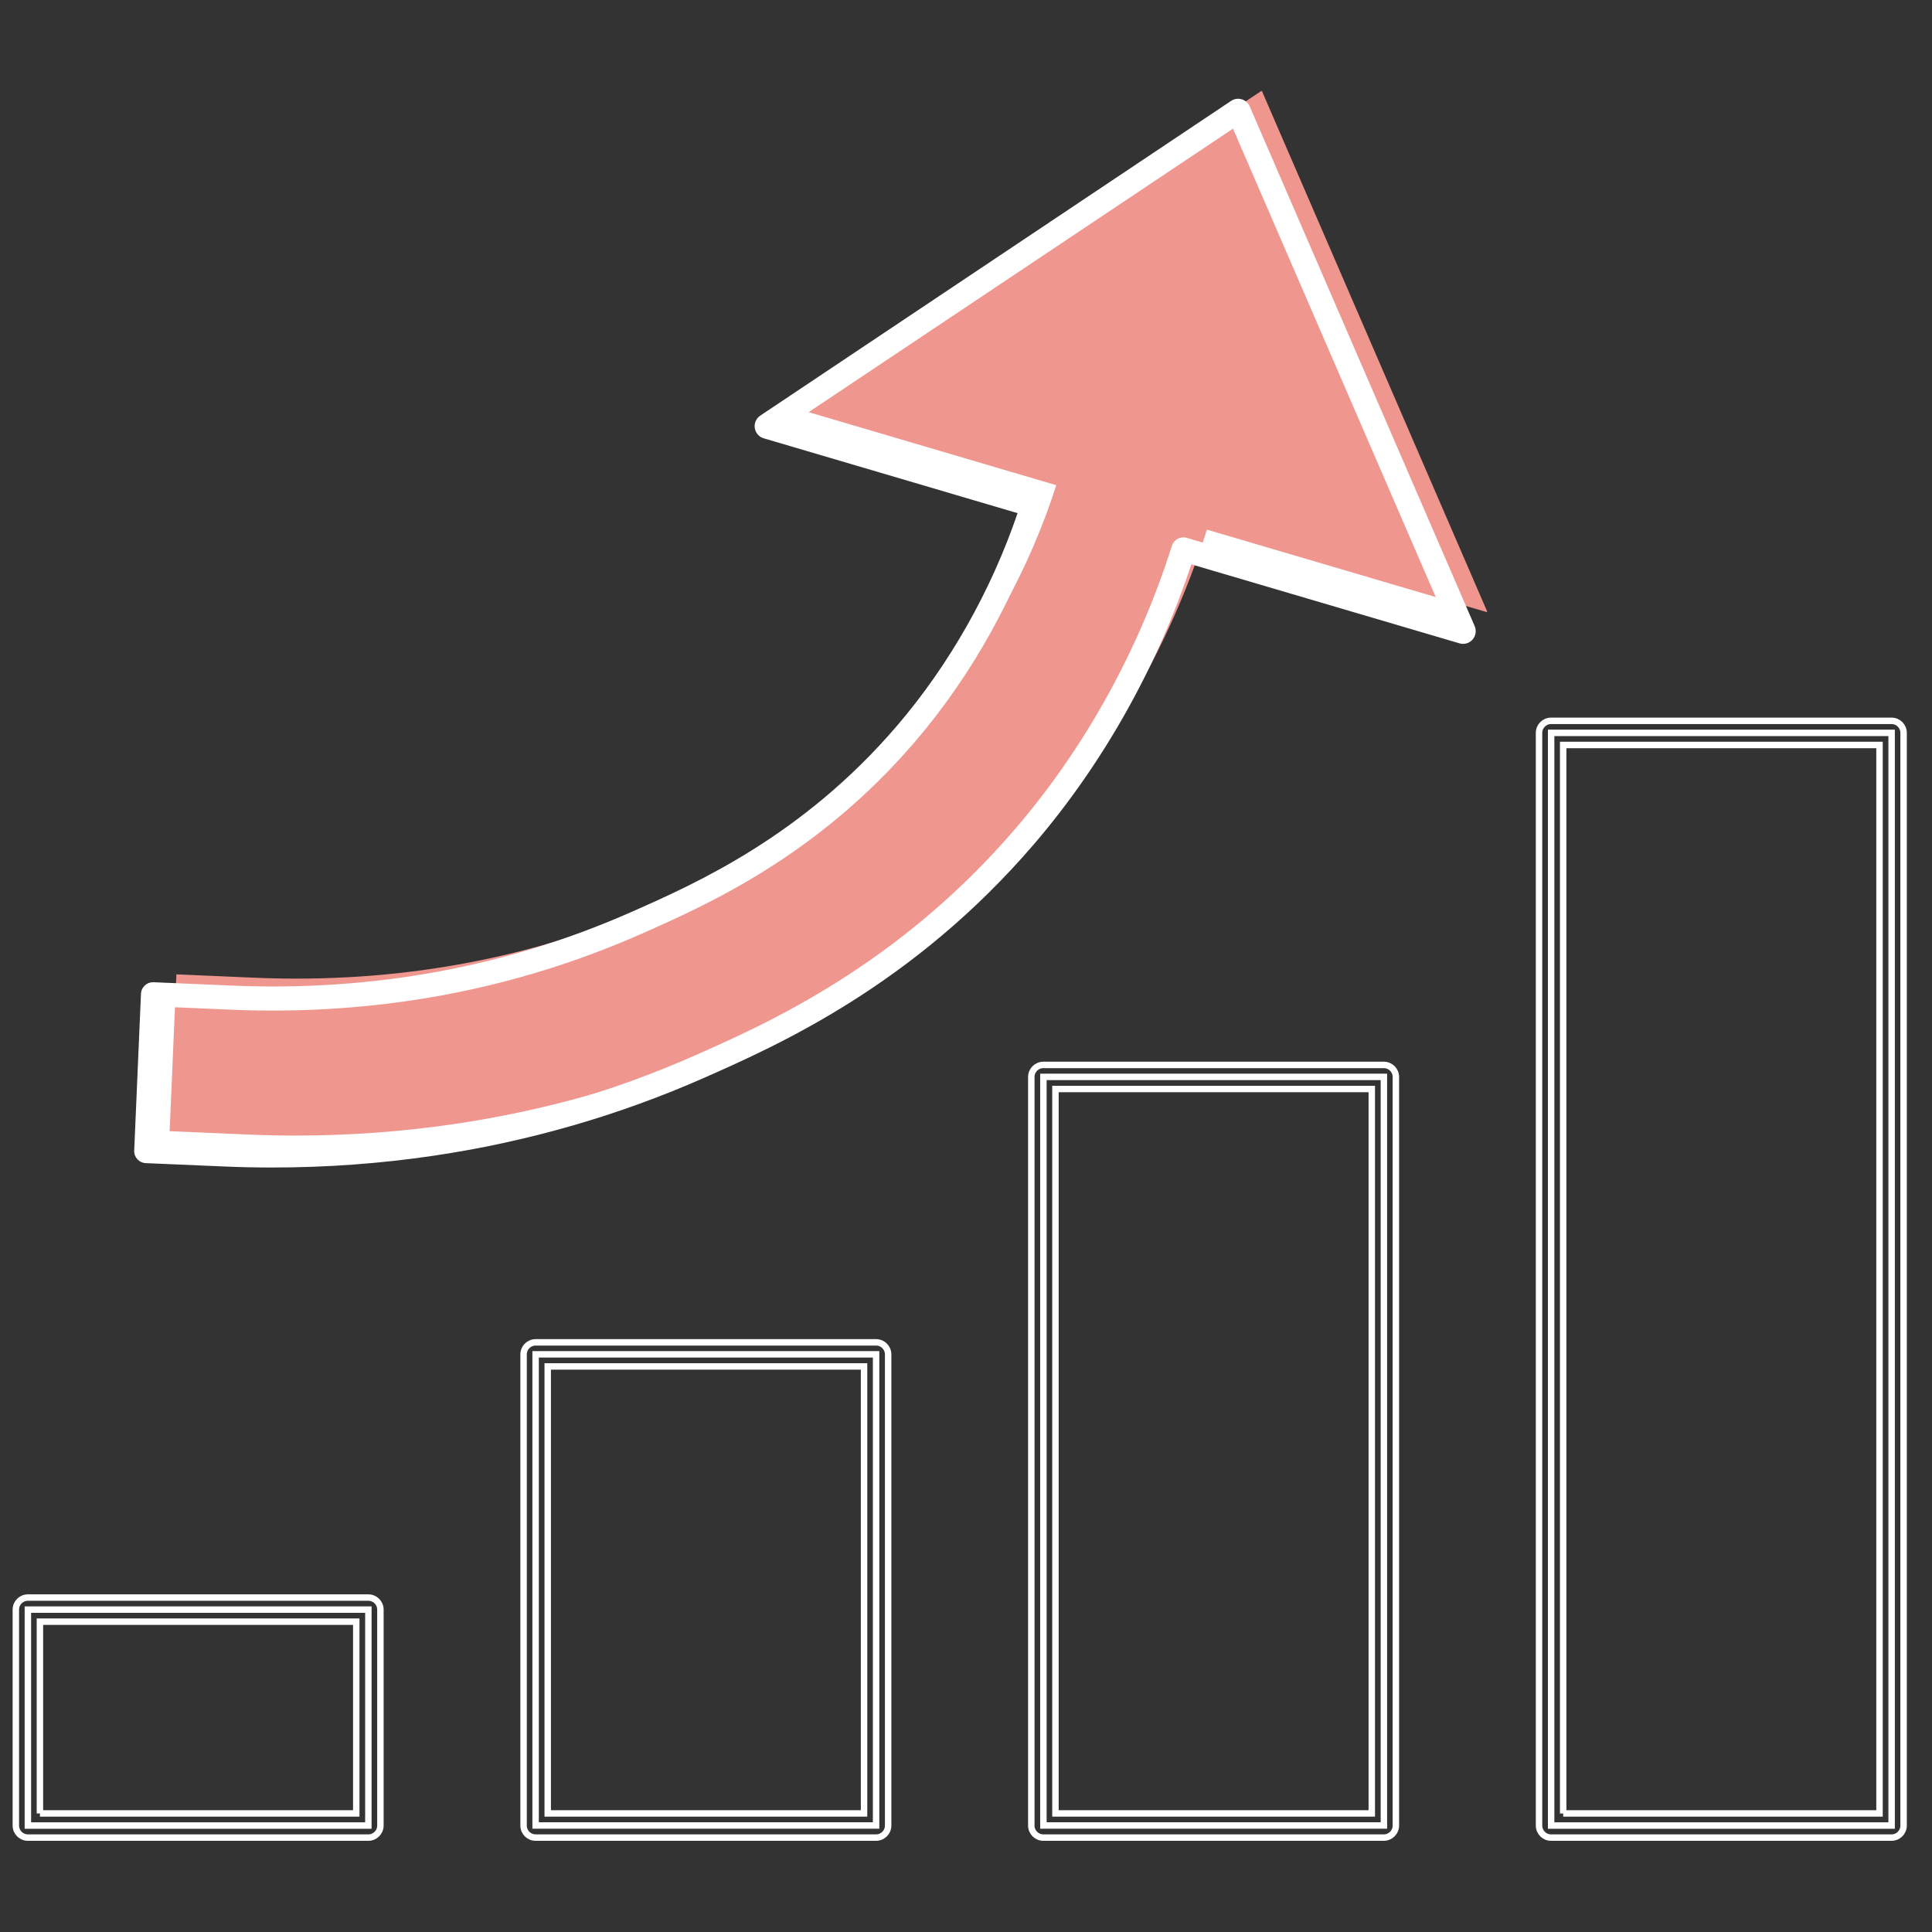 <?xml version="1.0" encoding="UTF-8"?><svg id="_001" xmlns="http://www.w3.org/2000/svg" viewBox="0 0 300 300"><rect x="0" y="0" width="300" height="300" fill="#333333" stroke="none"/><defs><style>.cls-1{fill:none;stroke:#fff;stroke-miterlimit:10;}.cls-2{fill:#fff;}.cls-3{fill:#ef968f;}</style></defs><rect class="cls-1" x="4.33" y="249.94" width="52.87" height="33.53"/><path class="cls-1" d="M57.2,285.34H4.33c-1.04,0-1.87-.84-1.87-1.87v-33.53c0-1.04.84-1.87,1.87-1.87h52.87c1.04,0,1.87.84,1.87,1.87v33.53c0,1.04-.84,1.87-1.87,1.87ZM6.2,281.59h49.12v-29.78H6.2v29.78Z"/><rect class="cls-1" x="83.17" y="210.3" width="52.87" height="73.16"/><path class="cls-1" d="M136.04,285.34h-52.87c-1.04,0-1.87-.84-1.87-1.87v-73.16c0-1.04.84-1.87,1.87-1.87h52.87c1.04,0,1.87.84,1.87,1.87v73.16c0,1.04-.84,1.87-1.87,1.87ZM85.05,281.59h49.12v-69.41h-49.12v69.41Z"/><rect class="cls-1" x="162.02" y="167.22" width="52.87" height="116.24"/><path class="cls-1" d="M214.88,285.34h-52.87c-1.04,0-1.87-.84-1.87-1.87v-116.24c0-1.04.84-1.87,1.87-1.87h52.87c1.04,0,1.87.84,1.87,1.87v116.24c0,1.04-.84,1.87-1.87,1.87ZM163.89,281.59h49.12v-112.49h-49.12v112.49Z"/><rect class="cls-1" x="240.86" y="113.8" width="52.87" height="169.67"/><path class="cls-1" d="M293.72,285.34h-52.87c-1.04,0-1.87-.84-1.87-1.87V113.8c0-1.04.84-1.87,1.87-1.87h52.87c1.04,0,1.87.84,1.87,1.87v169.67c0,1.04-.84,1.87-1.87,1.87ZM242.73,281.59h49.12V115.68h-49.12v165.92Z"/><path class="cls-2" d="M227.27,97.97l-34.93-80.7s-.03-.04-.06-.05c-.03,0-.06,0-.08.01l-73.12,48.86s-.05.06-.04.09.03.07.07.08l41.28,12.17c-4.21,13.11-10.94,25.27-19.72,35.52-14.95,17.46-31.78,24.91-41.83,29.35-19.57,8.66-40.74,12.56-62.9,11.61l-12.18-.52-1.05,24.35,12.18.52c2.46.11,4.93.16,7.39.16,8.33,0,16.63-.61,24.77-1.81,14.45-2.14,28.46-6.18,41.65-12.01,11.16-4.94,31.94-14.13,50.49-35.79,11.01-12.85,19.4-28.09,24.59-44.48l43.39,12.79s.02,0,.03,0c.03,0,.05-.01.07-.03.02-.03.03-.07.02-.1Z"/><path class="cls-3" d="M230.9,94.89L195.97,14.18s-.03-.04-.06-.05c-.03,0-.06,0-.08.01l-73.12,48.86s-.05.06-.04.09.03.07.07.08l41.28,12.17c-4.21,13.11-10.94,25.27-19.72,35.52-14.95,17.46-31.78,24.91-41.83,29.35-19.57,8.66-40.74,12.56-62.9,11.61l-12.18-.52-1.05,24.35,12.18.52c2.46.11,4.93.16,7.39.16,8.33,0,16.63-.61,24.77-1.81,14.45-2.14,28.46-6.18,41.65-12.01,11.16-4.94,31.94-14.13,50.49-35.79,11.01-12.85,19.4-28.09,24.59-44.48l43.39,12.79s.02,0,.03,0c.03,0,.05-.01.07-.03.02-.03.03-.07.02-.1Z"/><path class="cls-2" d="M42.28,181.29c-2.48,0-4.99-.05-7.47-.16l-12.18-.52c-1.03-.04-1.84-.92-1.79-1.95l1.05-24.35c.02-.5.24-.96.61-1.3.37-.34.85-.51,1.35-.49l12.18.52c21.88.94,42.76-2.91,62.06-11.45,9.91-4.38,26.49-11.72,41.17-28.86,8.14-9.51,14.6-20.9,18.75-33.05l-39.42-11.62c-.73-.21-1.27-.84-1.39-1.59-.11-.75.22-1.51.85-1.93L191.16,15.67c.49-.33,1.09-.42,1.65-.25.55.16,1.01.56,1.24,1.1l34.94,80.71c.3.7.17,1.51-.33,2.08-.37.42-.91.67-1.48.67-.19,0-.37-.03-.55-.08l-41.64-12.27c-5.29,15.94-13.69,30.9-24.38,43.39-18.83,21.99-39.86,31.29-51.15,36.29-13.34,5.9-27.51,9.99-42.13,12.15-8.21,1.22-16.63,1.83-25.05,1.83ZM24.66,176.94l10.3.44c2.43.1,4.89.16,7.31.16,8.23,0,16.47-.6,24.5-1.79,14.28-2.12,28.13-6.11,41.16-11.87,11.03-4.88,31.55-13.95,49.82-35.3,10.76-12.56,19.13-27.72,24.22-43.83.31-.97,1.34-1.52,2.32-1.23l39.74,11.71-32.57-75.25-68.18,45.55,37.63,11.09c.48.14.89.47,1.13.92s.28.97.13,1.45c-4.27,13.31-11.21,25.82-20.08,36.17-15.23,17.79-32.3,25.34-42.5,29.85-19.84,8.77-41.29,12.73-63.74,11.77l-10.3-.44-.89,20.6Z"/></svg>
